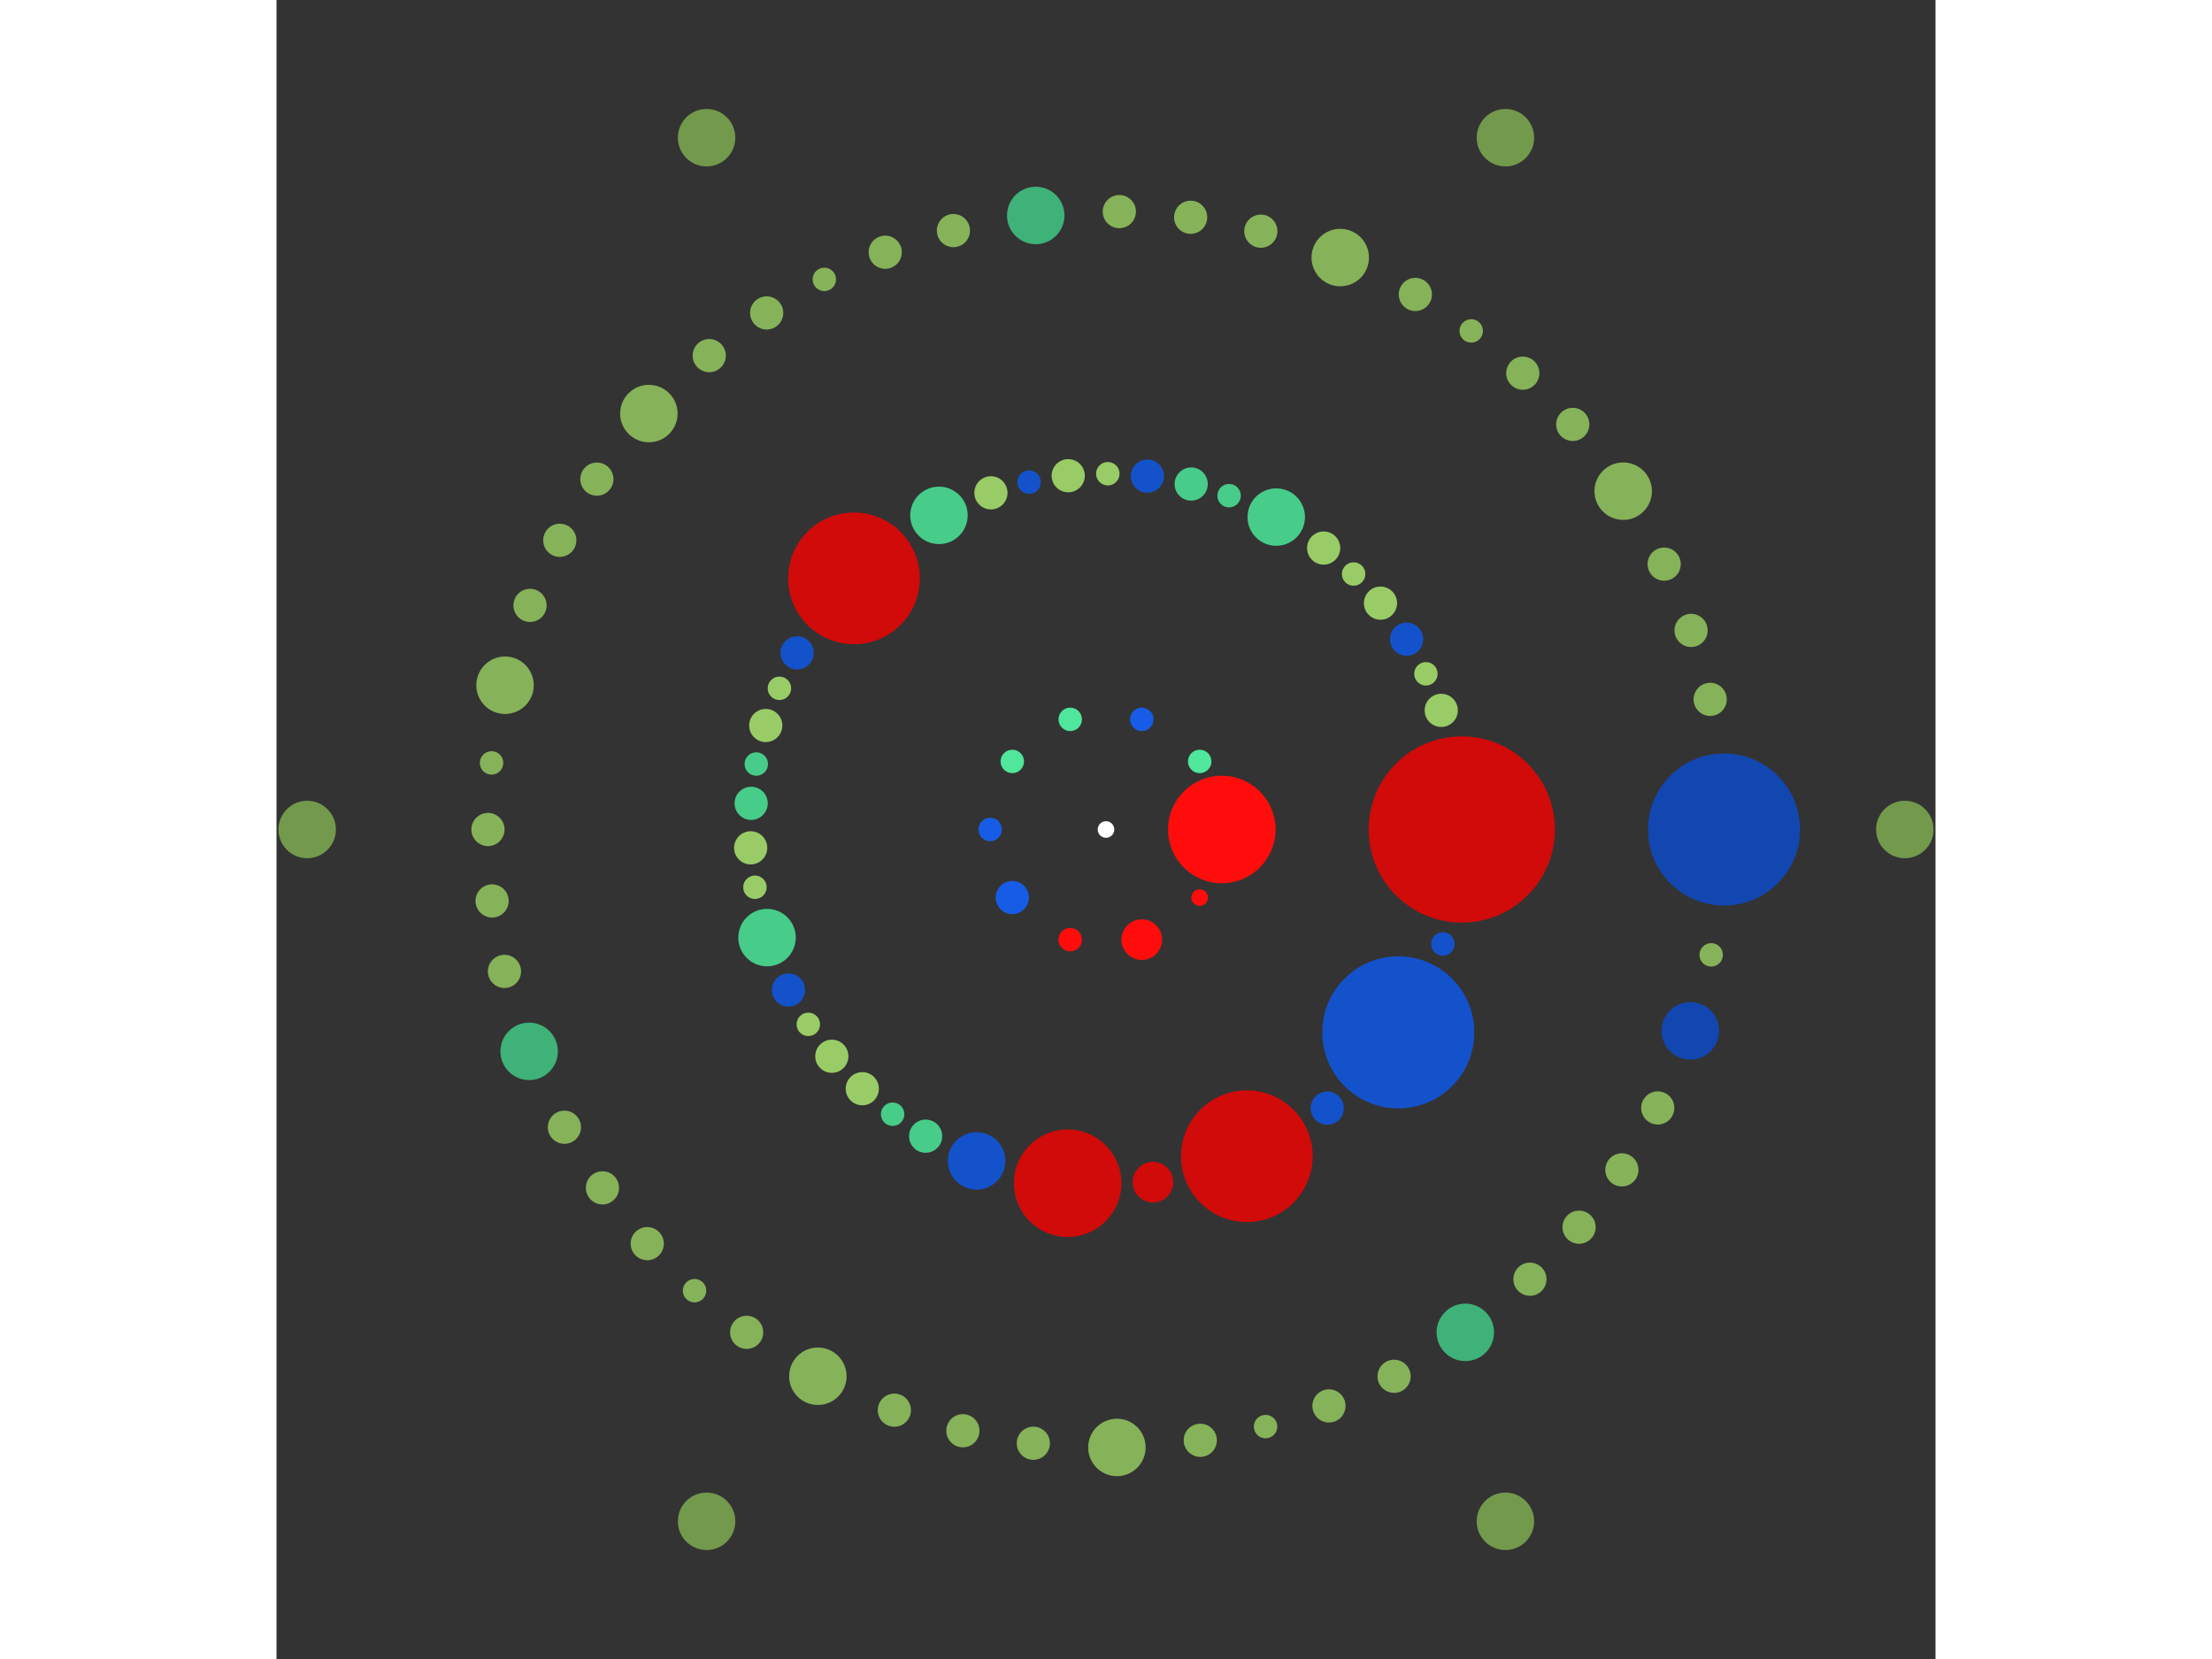 <svg xmlns="http://www.w3.org/2000/svg" viewBox="-100 -100 200 200" width="200" height="150">
<rect x="-100" y="-100" width="200" height="200" fill="#333333" stroke="none"/>
<circle cx="0" cy="0" r="1" fill="rgb(255,255,255)" />
<circle cx="13.961" cy="0" r="6.481" fill="rgb(255,13,13)" />
<circle cx="11.295" cy="8.206" r="1" fill="rgb(255,13,13)" />
<circle cx="4.314" cy="13.278" r="2.449" fill="rgb(255,13,13)" />
<circle cx="-4.314" cy="13.278" r="1.414" fill="rgb(255,13,13)" />
<circle cx="-11.295" cy="8.206" r="2" fill="rgb(23,92,230)" />
<circle cx="-13.961" cy="1.70978835039657e-15" r="1.414" fill="rgb(23,92,230)" />
<circle cx="-11.295" cy="-8.206" r="1.414" fill="rgb(80,230,155)" />
<circle cx="-4.314" cy="-13.278" r="1.414" fill="rgb(80,230,155)" />
<circle cx="4.314" cy="-13.278" r="1.414" fill="rgb(23,92,230)" />
<circle cx="11.295" cy="-8.206" r="1.414" fill="rgb(80,230,155)" />
<circle cx="42.892" cy="0" r="11.225" fill="rgb(209,10,10)" />
<circle cx="40.611" cy="13.802" r="1.414" fill="rgb(20,82,204)" />
<circle cx="35.236" cy="24.458" r="9.165" fill="rgb(20,82,204)" />
<circle cx="26.673" cy="33.59" r="2" fill="rgb(20,82,204)" />
<circle cx="16.981" cy="39.388" r="7.937" fill="rgb(209,10,10)" />
<circle cx="5.663" cy="42.517" r="2.449" fill="rgb(209,10,10)" />
<circle cx="-4.624" cy="42.642" r="6.481" fill="rgb(209,10,10)" />
<circle cx="-15.601" cy="39.954" r="3.464" fill="rgb(20,82,204)" />
<circle cx="-21.743" cy="36.973" r="2" fill="rgb(71,204,138)" />
<circle cx="-25.722" cy="34.324" r="1.414" fill="rgb(71,204,138)" />
<circle cx="-29.381" cy="31.249" r="2" fill="rgb(153,204,102)" />
<circle cx="-33.052" cy="27.337" r="2" fill="rgb(153,204,102)" />
<circle cx="-35.888" cy="23.49" r="1.414" fill="rgb(153,204,102)" />
<circle cx="-38.279" cy="19.351" r="2" fill="rgb(20,82,204)" />
<circle cx="-40.864" cy="13.032" r="3.464" fill="rgb(71,204,138)" />
<circle cx="-42.323" cy="6.963" r="1.414" fill="rgb(153,204,102)" />
<circle cx="-42.835" cy="2.211" r="2" fill="rgb(153,204,102)" />
<circle cx="-42.776" cy="-3.154" r="2" fill="rgb(71,204,138)" />
<circle cx="-42.16" cy="-7.893" r="1.414" fill="rgb(71,204,138)" />
<circle cx="-41.02" cy="-12.535" r="2" fill="rgb(153,204,102)" />
<circle cx="-39.37" cy="-17.021" r="1.414" fill="rgb(153,204,102)" />
<circle cx="-37.232" cy="-21.295" r="2" fill="rgb(20,82,204)" />
<circle cx="-30.383" cy="-30.275" r="7.937" fill="rgb(209,10,10)" />
<circle cx="-20.137" cy="-37.871" r="3.464" fill="rgb(71,204,138)" />
<circle cx="-13.873" cy="-40.587" r="2" fill="rgb(153,204,102)" />
<circle cx="-9.271" cy="-41.878" r="1.414" fill="rgb(20,82,204)" />
<circle cx="-4.554" cy="-42.65" r="2" fill="rgb(153,204,102)" />
<circle cx="0.219" cy="-42.892" r="1.414" fill="rgb(153,204,102)" />
<circle cx="4.99" cy="-42.601" r="2" fill="rgb(20,82,204)" />
<circle cx="10.269" cy="-41.645" r="2" fill="rgb(71,204,138)" />
<circle cx="14.838" cy="-40.244" r="1.414" fill="rgb(71,204,138)" />
<circle cx="20.522" cy="-37.664" r="3.464" fill="rgb(71,204,138)" />
<circle cx="26.239" cy="-33.93" r="2" fill="rgb(153,204,102)" />
<circle cx="29.851" cy="-30.801" r="1.414" fill="rgb(153,204,102)" />
<circle cx="33.092" cy="-27.288" r="2" fill="rgb(153,204,102)" />
<circle cx="36.24" cy="-22.944" r="2" fill="rgb(20,82,204)" />
<circle cx="38.567" cy="-18.769" r="1.414" fill="rgb(153,204,102)" />
<circle cx="40.416" cy="-14.362" r="2" fill="rgb(153,204,102)" />
<circle cx="74.507" cy="0" r="9.165" fill="rgb(18,71,178)" />
<circle cx="72.958" cy="15.113" r="1.414" fill="rgb(134,178,89)" />
<circle cx="70.441" cy="24.276" r="3.464" fill="rgb(18,71,178)" />
<circle cx="66.517" cy="33.569" r="2" fill="rgb(134,178,89)" />
<circle cx="62.191" cy="41.032" r="2" fill="rgb(134,178,89)" />
<circle cx="57.032" cy="47.945" r="2" fill="rgb(134,178,89)" />
<circle cx="51.108" cy="54.215" r="2" fill="rgb(134,178,89)" />
<circle cx="43.317" cy="60.622" r="3.464" fill="rgb(62,178,120)" />
<circle cx="34.731" cy="65.917" r="2" fill="rgb(134,178,89)" />
<circle cx="26.879" cy="69.49" r="2" fill="rgb(134,178,89)" />
<circle cx="19.235" cy="71.982" r="1.414" fill="rgb(134,178,89)" />
<circle cx="11.366" cy="73.635" r="2" fill="rgb(134,178,89)" />
<circle cx="1.315" cy="74.496" r="3.464" fill="rgb(134,178,89)" />
<circle cx="-8.76" cy="73.99" r="2" fill="rgb(134,178,89)" />
<circle cx="-17.253" cy="72.482" r="2" fill="rgb(134,178,89)" />
<circle cx="-25.515" cy="70.002" r="2" fill="rgb(134,178,89)" />
<circle cx="-34.737" cy="65.914" r="3.464" fill="rgb(134,178,89)" />
<circle cx="-43.322" cy="60.618" r="2" fill="rgb(134,178,89)" />
<circle cx="-49.602" cy="55.596" r="1.414" fill="rgb(134,178,89)" />
<circle cx="-55.305" cy="49.927" r="2" fill="rgb(134,178,89)" />
<circle cx="-60.704" cy="43.201" r="2" fill="rgb(134,178,89)" />
<circle cx="-65.291" cy="35.895" r="2" fill="rgb(134,178,89)" />
<circle cx="-69.541" cy="26.747" r="3.464" fill="rgb(62,178,120)" />
<circle cx="-72.517" cy="17.108" r="2" fill="rgb(134,178,89)" />
<circle cx="-74.008" cy="8.612" r="2" fill="rgb(134,178,89)" />
<circle cx="-74.507" cy="0.001" r="2" fill="rgb(134,178,89)" />
<circle cx="-74.073" cy="-8.028" r="1.414" fill="rgb(134,178,89)" />
<circle cx="-72.449" cy="-17.391" r="3.464" fill="rgb(134,178,89)" />
<circle cx="-69.436" cy="-27.018" r="2" fill="rgb(134,178,89)" />
<circle cx="-65.848" cy="-34.863" r="2" fill="rgb(134,178,89)" />
<circle cx="-61.377" cy="-42.239" r="2" fill="rgb(134,178,89)" />
<circle cx="-55.109" cy="-50.143" r="3.464" fill="rgb(134,178,89)" />
<circle cx="-47.83" cy="-57.128" r="2" fill="rgb(134,178,89)" />
<circle cx="-40.907" cy="-62.273" r="2" fill="rgb(134,178,89)" />
<circle cx="-33.958" cy="-66.319" r="1.414" fill="rgb(134,178,89)" />
<circle cx="-26.614" cy="-69.592" r="2" fill="rgb(134,178,89)" />
<circle cx="-18.393" cy="-72.201" r="2" fill="rgb(134,178,89)" />
<circle cx="-8.471" cy="-74.024" r="3.464" fill="rgb(62,178,120)" />
<circle cx="1.606" cy="-74.49" r="2" fill="rgb(134,178,89)" />
<circle cx="10.205" cy="-73.805" r="2" fill="rgb(134,178,89)" />
<circle cx="18.666" cy="-72.131" r="2" fill="rgb(134,178,89)" />
<circle cx="28.239" cy="-68.949" r="3.464" fill="rgb(134,178,89)" />
<circle cx="37.294" cy="-64.502" r="2" fill="rgb(134,178,89)" />
<circle cx="44.027" cy="-60.108" r="1.414" fill="rgb(134,178,89)" />
<circle cx="50.248" cy="-55.013" r="2" fill="rgb(134,178,89)" />
<circle cx="56.27" cy="-48.837" r="2" fill="rgb(134,178,89)" />
<circle cx="62.351" cy="-40.788" r="3.464" fill="rgb(134,178,89)" />
<circle cx="67.289" cy="-31.992" r="2" fill="rgb(134,178,89)" />
<circle cx="70.536" cy="-24.001" r="2" fill="rgb(134,178,89)" />
<circle cx="72.837" cy="-15.687" r="2" fill="rgb(134,178,89)" />
<circle cx="96.302" cy="0" r="3.464" fill="rgb(115,153,76)" />
<circle cx="48.151" cy="83.4" r="3.464" fill="rgb(115,153,76)" />
<circle cx="-48.151" cy="83.4" r="3.464" fill="rgb(115,153,76)" />
<circle cx="-96.302" cy="1.17935527657968e-14" r="3.464" fill="rgb(115,153,76)" />
<circle cx="-48.151" cy="-83.4" r="3.464" fill="rgb(115,153,76)" />
<circle cx="48.151" cy="-83.4" r="3.464" fill="rgb(115,153,76)" /></svg>